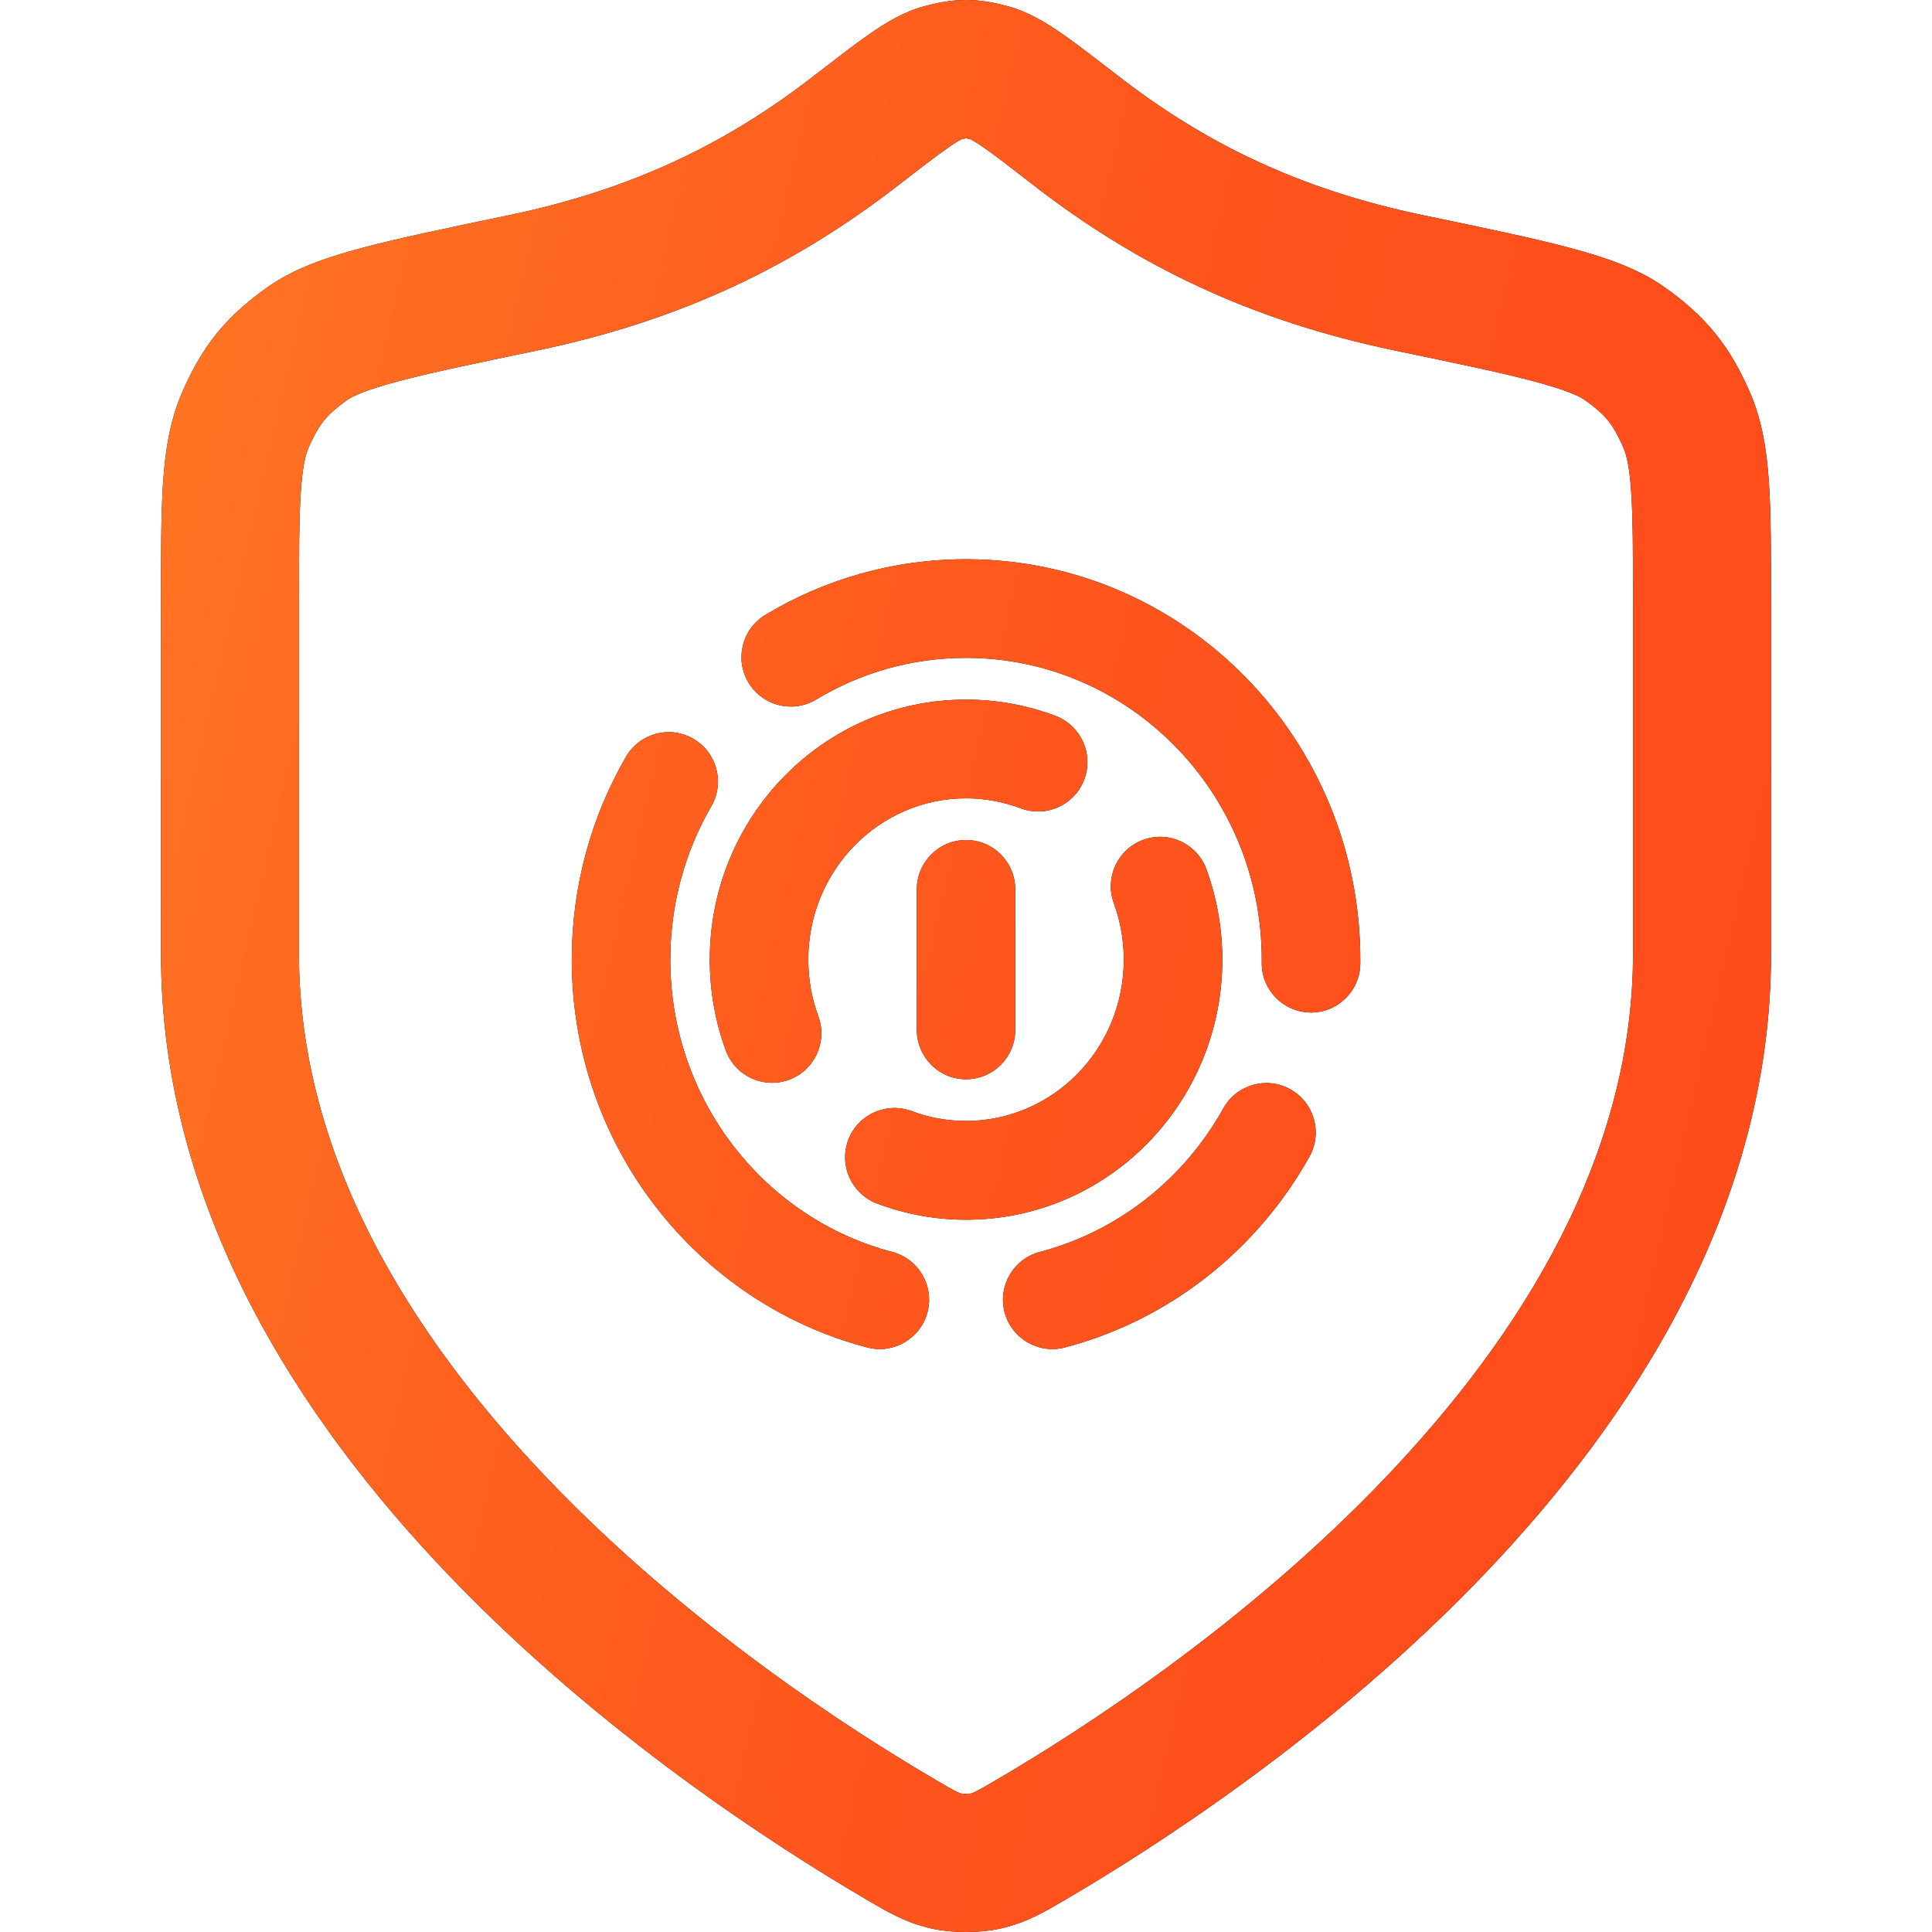 <svg preserveAspectRatio="none" width="100%" height="100%" overflow="visible" style="display: block;" viewBox="0 0 24 24" fill="none" xmlns="http://www.w3.org/2000/svg">
<g id="icon_security">
<g id="Union">
<path d="M7.777 9.4C7.947 9.107 8.321 9.008 8.614 9.178C8.906 9.348 9.006 9.723 8.836 10.016C8.513 10.573 8.327 11.224 8.327 11.921C8.327 13.674 9.504 15.138 11.084 15.552C11.411 15.637 11.607 15.973 11.522 16.3C11.436 16.628 11.101 16.824 10.774 16.739C8.657 16.184 7.103 14.233 7.103 11.921C7.103 11.003 7.348 10.14 7.777 9.4Z" fill="black"/>
<path d="M7.777 9.4C7.947 9.107 8.321 9.008 8.614 9.178C8.906 9.348 9.006 9.723 8.836 10.016C8.513 10.573 8.327 11.224 8.327 11.921C8.327 13.674 9.504 15.138 11.084 15.552C11.411 15.637 11.607 15.973 11.522 16.3C11.436 16.628 11.101 16.824 10.774 16.739C8.657 16.184 7.103 14.233 7.103 11.921C7.103 11.003 7.348 10.14 7.777 9.4Z" fill="url(#paint0_linear_155_43044)"/>
<path d="M15.197 13.768C15.362 13.473 15.735 13.367 16.03 13.532C16.325 13.697 16.432 14.07 16.267 14.366C15.622 15.524 14.532 16.397 13.227 16.739C12.9 16.824 12.565 16.628 12.479 16.3C12.394 15.973 12.59 15.637 12.917 15.552C13.889 15.297 14.71 14.644 15.197 13.768Z" fill="black"/>
<path d="M15.197 13.768C15.362 13.473 15.735 13.367 16.03 13.532C16.325 13.697 16.432 14.07 16.267 14.366C15.622 15.524 14.532 16.397 13.227 16.739C12.9 16.824 12.565 16.628 12.479 16.3C12.394 15.973 12.59 15.637 12.917 15.552C13.889 15.297 14.71 14.644 15.197 13.768Z" fill="url(#paint1_linear_155_43044)"/>
<path d="M14.201 10.433C14.518 10.316 14.87 10.48 14.986 10.797C15.114 11.148 15.184 11.527 15.184 11.921C15.184 13.696 13.768 15.152 12 15.152C11.613 15.152 11.24 15.081 10.896 14.951C10.579 14.832 10.419 14.479 10.537 14.162C10.656 13.845 11.009 13.684 11.326 13.803C11.535 13.881 11.762 13.925 12 13.925C13.073 13.925 13.96 13.037 13.96 11.921C13.96 11.673 13.916 11.437 13.836 11.219C13.72 10.901 13.884 10.549 14.201 10.433Z" fill="black"/>
<path d="M14.201 10.433C14.518 10.316 14.87 10.48 14.986 10.797C15.114 11.148 15.184 11.527 15.184 11.921C15.184 13.696 13.768 15.152 12 15.152C11.613 15.152 11.24 15.081 10.896 14.951C10.579 14.832 10.419 14.479 10.537 14.162C10.656 13.845 11.009 13.684 11.326 13.803C11.535 13.881 11.762 13.925 12 13.925C13.073 13.925 13.96 13.037 13.96 11.921C13.96 11.673 13.916 11.437 13.836 11.219C13.72 10.901 13.884 10.549 14.201 10.433Z" fill="url(#paint2_linear_155_43044)"/>
<path d="M12 8.691C12.39 8.691 12.765 8.762 13.112 8.893C13.428 9.013 13.588 9.366 13.469 9.683C13.349 10 12.996 10.161 12.679 10.041C12.468 9.962 12.24 9.917 12 9.917C10.928 9.917 10.041 10.805 10.041 11.921C10.041 12.17 10.085 12.407 10.166 12.625C10.282 12.943 10.12 13.296 9.802 13.413C9.485 13.53 9.133 13.367 9.016 13.049C8.887 12.697 8.817 12.316 8.817 11.921C8.817 10.146 10.233 8.691 12 8.691Z" fill="black"/>
<path d="M12 8.691C12.39 8.691 12.765 8.762 13.112 8.893C13.428 9.013 13.588 9.366 13.469 9.683C13.349 10 12.996 10.161 12.679 10.041C12.468 9.962 12.24 9.917 12 9.917C10.928 9.917 10.041 10.805 10.041 11.921C10.041 12.17 10.085 12.407 10.166 12.625C10.282 12.943 10.12 13.296 9.802 13.413C9.485 13.53 9.133 13.367 9.016 13.049C8.887 12.697 8.817 12.316 8.817 11.921C8.817 10.146 10.233 8.691 12 8.691Z" fill="url(#paint3_linear_155_43044)"/>
<path d="M12 10.435C12.339 10.435 12.612 10.71 12.612 11.049V12.793C12.612 13.132 12.339 13.407 12 13.407C11.662 13.407 11.389 13.132 11.389 12.793V11.049C11.389 10.71 11.662 10.435 12 10.435Z" fill="black"/>
<path d="M12 10.435C12.339 10.435 12.612 10.71 12.612 11.049V12.793C12.612 13.132 12.339 13.407 12 13.407C11.662 13.407 11.389 13.132 11.389 12.793V11.049C11.389 10.71 11.662 10.435 12 10.435Z" fill="url(#paint4_linear_155_43044)"/>
<path d="M12 6.947C14.715 6.947 16.898 9.183 16.898 11.921C16.898 11.937 16.898 11.954 16.898 11.97C16.895 12.309 16.618 12.581 16.28 12.578C15.942 12.574 15.67 12.297 15.674 11.959C15.674 11.946 15.674 11.934 15.674 11.921C15.674 9.842 14.02 8.172 12 8.172C11.32 8.172 10.684 8.361 10.138 8.69C9.848 8.864 9.472 8.77 9.298 8.479C9.124 8.189 9.218 7.813 9.508 7.638C10.238 7.199 11.091 6.947 12 6.947Z" fill="black"/>
<path d="M12 6.947C14.715 6.947 16.898 9.183 16.898 11.921C16.898 11.937 16.898 11.954 16.898 11.97C16.895 12.309 16.618 12.581 16.28 12.578C15.942 12.574 15.67 12.297 15.674 11.959C15.674 11.946 15.674 11.934 15.674 11.921C15.674 9.842 14.02 8.172 12 8.172C11.32 8.172 10.684 8.361 10.138 8.69C9.848 8.864 9.472 8.77 9.298 8.479C9.124 8.189 9.218 7.813 9.508 7.638C10.238 7.199 11.091 6.947 12 6.947Z" fill="url(#paint5_linear_155_43044)"/>
<path fill-rule="evenodd" clip-rule="evenodd" d="M12 0C12.196 3.35086e-05 12.367 0.036 12.521 0.078C12.781 0.148 13.007 0.29 13.19 0.417C13.382 0.55 13.615 0.731 13.89 0.943C14.966 1.777 16.135 2.352 17.681 2.674C18.431 2.83 19.029 2.954 19.485 3.075C19.926 3.191 20.342 3.331 20.67 3.563C20.907 3.73 21.119 3.911 21.305 4.139C21.491 4.368 21.625 4.614 21.741 4.881C21.893 5.232 21.949 5.611 21.975 6.009C22.001 6.406 22 6.9 22 7.502V11.852C22 14.981 20.3 17.612 18.424 19.57C16.538 21.538 14.376 22.931 13.23 23.601C13.004 23.733 12.757 23.886 12.42 23.959C12.163 24.014 11.838 24.014 11.581 23.959C11.244 23.886 10.997 23.733 10.771 23.601C9.625 22.931 7.463 21.538 5.577 19.57C3.7 17.612 2 14.981 2 11.852V7.502C2 6.9 1.999 6.406 2.025 6.009C2.051 5.611 2.108 5.233 2.26 4.881C2.376 4.614 2.509 4.368 2.695 4.139C2.881 3.911 3.093 3.73 3.33 3.563C3.658 3.331 4.074 3.191 4.515 3.075C4.971 2.954 5.569 2.83 6.319 2.674C7.865 2.352 9.034 1.777 10.11 0.943L10.491 0.65C10.608 0.561 10.714 0.483 10.81 0.417C10.993 0.29 11.22 0.148 11.48 0.078L11.598 0.048C11.72 0.02 11.854 1.92021e-07 12 0ZM11.937 1.732C11.957 1.726 11.921 1.735 11.785 1.829C11.64 1.93 11.449 2.076 11.159 2.301C9.882 3.29 8.475 3.979 6.668 4.355C5.898 4.515 5.354 4.628 4.953 4.735C4.537 4.845 4.379 4.923 4.319 4.965C4.162 5.076 4.081 5.154 4.025 5.224C3.968 5.293 3.909 5.388 3.832 5.564C3.796 5.648 3.757 5.796 3.736 6.121C3.715 6.448 3.714 6.877 3.714 7.502V11.852C3.714 14.342 5.074 16.565 6.813 18.38C8.543 20.186 10.554 21.486 11.635 22.117C11.771 22.197 11.835 22.234 11.885 22.258C11.919 22.275 11.93 22.278 11.94 22.28C11.935 22.279 11.939 22.28 11.953 22.281C11.966 22.282 11.982 22.283 12 22.283C12.019 22.283 12.035 22.282 12.048 22.281C12.054 22.28 12.057 22.28 12.06 22.28C12.07 22.278 12.081 22.275 12.115 22.258C12.165 22.234 12.23 22.197 12.366 22.117C13.447 21.486 15.457 20.186 17.187 18.38C18.926 16.565 20.285 14.342 20.286 11.852V7.502C20.286 6.877 20.285 6.448 20.264 6.121C20.243 5.796 20.204 5.648 20.168 5.564C20.091 5.388 20.032 5.293 19.976 5.224C19.919 5.154 19.838 5.076 19.681 4.965C19.621 4.923 19.463 4.845 19.047 4.735C18.645 4.628 18.102 4.515 17.332 4.355C15.525 3.979 14.118 3.291 12.841 2.302C12.551 2.077 12.361 1.93 12.216 1.829C12.12 1.763 12.073 1.739 12.062 1.732C12.028 1.723 12.009 1.719 12 1.718C11.992 1.719 11.973 1.723 11.937 1.732Z" fill="black"/>
<path fill-rule="evenodd" clip-rule="evenodd" d="M12 0C12.196 3.35086e-05 12.367 0.036 12.521 0.078C12.781 0.148 13.007 0.29 13.19 0.417C13.382 0.55 13.615 0.731 13.89 0.943C14.966 1.777 16.135 2.352 17.681 2.674C18.431 2.83 19.029 2.954 19.485 3.075C19.926 3.191 20.342 3.331 20.67 3.563C20.907 3.73 21.119 3.911 21.305 4.139C21.491 4.368 21.625 4.614 21.741 4.881C21.893 5.232 21.949 5.611 21.975 6.009C22.001 6.406 22 6.9 22 7.502V11.852C22 14.981 20.3 17.612 18.424 19.57C16.538 21.538 14.376 22.931 13.23 23.601C13.004 23.733 12.757 23.886 12.42 23.959C12.163 24.014 11.838 24.014 11.581 23.959C11.244 23.886 10.997 23.733 10.771 23.601C9.625 22.931 7.463 21.538 5.577 19.57C3.7 17.612 2 14.981 2 11.852V7.502C2 6.9 1.999 6.406 2.025 6.009C2.051 5.611 2.108 5.233 2.26 4.881C2.376 4.614 2.509 4.368 2.695 4.139C2.881 3.911 3.093 3.73 3.33 3.563C3.658 3.331 4.074 3.191 4.515 3.075C4.971 2.954 5.569 2.83 6.319 2.674C7.865 2.352 9.034 1.777 10.11 0.943L10.491 0.65C10.608 0.561 10.714 0.483 10.81 0.417C10.993 0.29 11.22 0.148 11.48 0.078L11.598 0.048C11.72 0.02 11.854 1.92021e-07 12 0ZM11.937 1.732C11.957 1.726 11.921 1.735 11.785 1.829C11.64 1.93 11.449 2.076 11.159 2.301C9.882 3.29 8.475 3.979 6.668 4.355C5.898 4.515 5.354 4.628 4.953 4.735C4.537 4.845 4.379 4.923 4.319 4.965C4.162 5.076 4.081 5.154 4.025 5.224C3.968 5.293 3.909 5.388 3.832 5.564C3.796 5.648 3.757 5.796 3.736 6.121C3.715 6.448 3.714 6.877 3.714 7.502V11.852C3.714 14.342 5.074 16.565 6.813 18.38C8.543 20.186 10.554 21.486 11.635 22.117C11.771 22.197 11.835 22.234 11.885 22.258C11.919 22.275 11.93 22.278 11.94 22.28C11.935 22.279 11.939 22.28 11.953 22.281C11.966 22.282 11.982 22.283 12 22.283C12.019 22.283 12.035 22.282 12.048 22.281C12.054 22.28 12.057 22.28 12.06 22.28C12.07 22.278 12.081 22.275 12.115 22.258C12.165 22.234 12.23 22.197 12.366 22.117C13.447 21.486 15.457 20.186 17.187 18.38C18.926 16.565 20.285 14.342 20.286 11.852V7.502C20.286 6.877 20.285 6.448 20.264 6.121C20.243 5.796 20.204 5.648 20.168 5.564C20.091 5.388 20.032 5.293 19.976 5.224C19.919 5.154 19.838 5.076 19.681 4.965C19.621 4.923 19.463 4.845 19.047 4.735C18.645 4.628 18.102 4.515 17.332 4.355C15.525 3.979 14.118 3.291 12.841 2.302C12.551 2.077 12.361 1.93 12.216 1.829C12.12 1.763 12.073 1.739 12.062 1.732C12.028 1.723 12.009 1.719 12 1.718C11.992 1.719 11.973 1.723 11.937 1.732Z" fill="url(#paint6_linear_155_43044)"/>
</g>
</g>
<defs>
<linearGradient id="paint0_linear_155_43044" x1="-8.045" y1="12.013" x2="20.771" y2="18.67" gradientUnits="userSpaceOnUse">
<stop stop-color="#FF9027"/>
<stop offset="0.296" stop-color="#FF7222"/>
<stop offset="0.505" stop-color="#FF611F"/>
<stop offset="0.701" stop-color="#FF551D"/>
<stop offset="0.882" stop-color="#FF4E1B"/>
<stop offset="1" stop-color="#FF4C1B"/>
</linearGradient>
<linearGradient id="paint1_linear_155_43044" x1="-8.045" y1="12.013" x2="20.771" y2="18.67" gradientUnits="userSpaceOnUse">
<stop stop-color="#FF9027"/>
<stop offset="0.296" stop-color="#FF7222"/>
<stop offset="0.505" stop-color="#FF611F"/>
<stop offset="0.701" stop-color="#FF551D"/>
<stop offset="0.882" stop-color="#FF4E1B"/>
<stop offset="1" stop-color="#FF4C1B"/>
</linearGradient>
<linearGradient id="paint2_linear_155_43044" x1="-8.045" y1="12.013" x2="20.771" y2="18.67" gradientUnits="userSpaceOnUse">
<stop stop-color="#FF9027"/>
<stop offset="0.296" stop-color="#FF7222"/>
<stop offset="0.505" stop-color="#FF611F"/>
<stop offset="0.701" stop-color="#FF551D"/>
<stop offset="0.882" stop-color="#FF4E1B"/>
<stop offset="1" stop-color="#FF4C1B"/>
</linearGradient>
<linearGradient id="paint3_linear_155_43044" x1="-8.045" y1="12.013" x2="20.771" y2="18.67" gradientUnits="userSpaceOnUse">
<stop stop-color="#FF9027"/>
<stop offset="0.296" stop-color="#FF7222"/>
<stop offset="0.505" stop-color="#FF611F"/>
<stop offset="0.701" stop-color="#FF551D"/>
<stop offset="0.882" stop-color="#FF4E1B"/>
<stop offset="1" stop-color="#FF4C1B"/>
</linearGradient>
<linearGradient id="paint4_linear_155_43044" x1="-8.045" y1="12.013" x2="20.771" y2="18.67" gradientUnits="userSpaceOnUse">
<stop stop-color="#FF9027"/>
<stop offset="0.296" stop-color="#FF7222"/>
<stop offset="0.505" stop-color="#FF611F"/>
<stop offset="0.701" stop-color="#FF551D"/>
<stop offset="0.882" stop-color="#FF4E1B"/>
<stop offset="1" stop-color="#FF4C1B"/>
</linearGradient>
<linearGradient id="paint5_linear_155_43044" x1="-8.045" y1="12.013" x2="20.771" y2="18.67" gradientUnits="userSpaceOnUse">
<stop stop-color="#FF9027"/>
<stop offset="0.296" stop-color="#FF7222"/>
<stop offset="0.505" stop-color="#FF611F"/>
<stop offset="0.701" stop-color="#FF551D"/>
<stop offset="0.882" stop-color="#FF4E1B"/>
<stop offset="1" stop-color="#FF4C1B"/>
</linearGradient>
<linearGradient id="paint6_linear_155_43044" x1="-8.045" y1="12.013" x2="20.771" y2="18.67" gradientUnits="userSpaceOnUse">
<stop stop-color="#FF9027"/>
<stop offset="0.296" stop-color="#FF7222"/>
<stop offset="0.505" stop-color="#FF611F"/>
<stop offset="0.701" stop-color="#FF551D"/>
<stop offset="0.882" stop-color="#FF4E1B"/>
<stop offset="1" stop-color="#FF4C1B"/>
</linearGradient>
</defs>
</svg>

